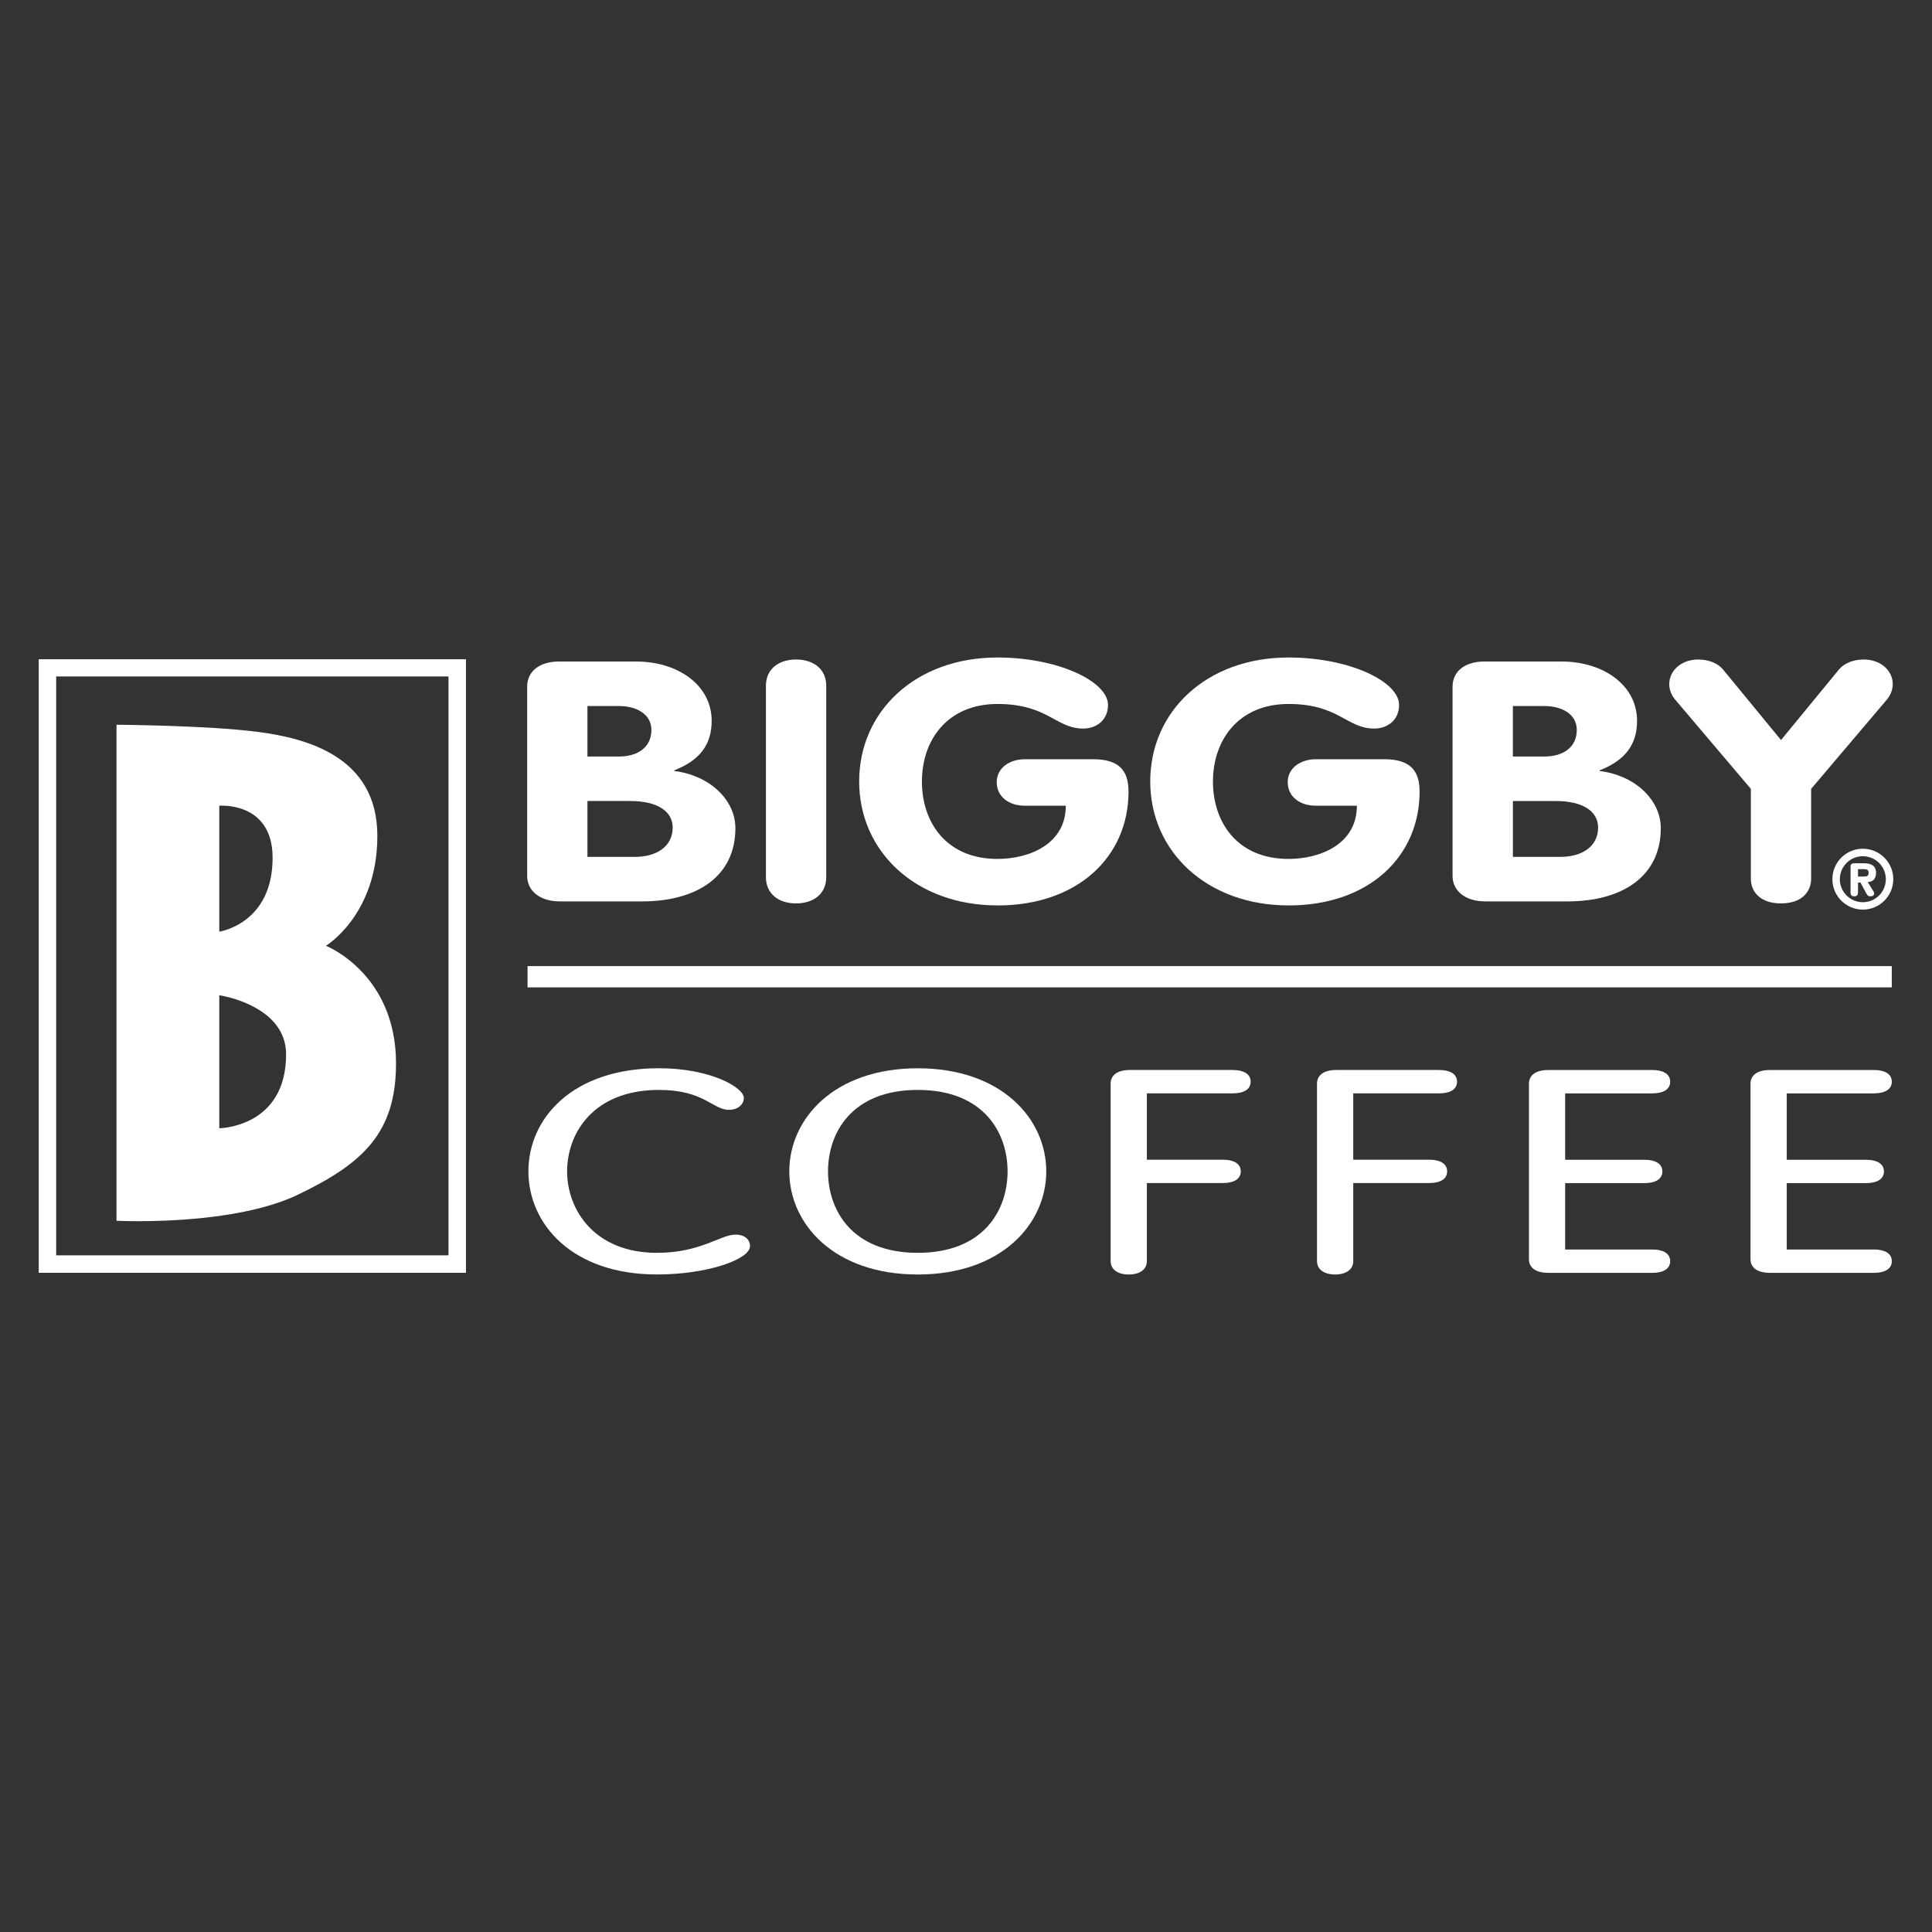<?xml version="1.0" encoding="UTF-8"?> <svg xmlns="http://www.w3.org/2000/svg" id="Layer_1" data-name="Layer 1" viewBox="0 0 500 500"><rect x="0" y="0" width="500" height="500" fill="#333333" stroke="none"/><defs><style> .cls-1 { fill: #fff; stroke-width: 0px; } </style></defs><path class="cls-1" d="M10.02,329.4h110.57v-158.79H10.02v158.79ZM14.54,175.06h101.53v149.82H14.54v-149.82Z"></path><path class="cls-1" d="M84.35,244.77s13.31-7.99,13.31-28.44h0c0-20.45-18.13-25.28-31.1-26.94-12.97-1.67-36.41-1.83-36.41-1.83h0v128.37h0s2.34.12,6.09.11c.83,0,1.73-.01,2.7-.03,10.09-.19,26.7-1.39,37.94-6.73,17.13-8.15,25.61-16.13,25.61-34.08h0c0-23.28-18.12-30.43-18.13-30.43ZM56.75,208.52s13.8-1.17,13.8,13.47c0,17.13-13.8,19.12-13.8,19.12v-32.59ZM56.75,291.99v-34.42s17.29,2.5,17.29,15.3c0,18.95-17.29,19.12-17.29,19.12Z"></path><rect class="cls-1" x="136.53" y="250.03" width="353.06" height="5.5"></rect><path class="cls-1" d="M190.37,319.51c-3.94,0-8.95,4.72-20.36,4.72h0c-16.09,0-23.24-11.06-23.24-21.08s6.93-21.08,23.77-21.08c11.72,0,13.86,5.15,18.12,5.15,2.35,0,3.84-1.4,3.84-3.09,0-2.65-8.53-7.67-21.96-7.67-22.49,0-33.79,13.05-33.79,26.68s11.3,26.69,33.26,26.69c13.32,0,24.09-3.99,24.09-7.3,0-1.84-1.49-3.02-3.73-3.02Z"></path><path class="cls-1" d="M237.52,276.47c-21.64,0-33.25,13.05-33.25,26.68s11.62,26.69,33.25,26.69,33.25-13.05,33.25-26.69-11.62-26.68-33.25-26.68ZM237.52,324.23c-17.05,0-23.23-11.06-23.23-21.08s6.18-21.08,23.23-21.08,23.24,11.05,23.24,21.08-6.18,21.08-23.24,21.08Z"></path><path class="cls-1" d="M319.08,276.91h-26.64c-3.52,0-5.01,1.55-5.01,3.53v45.93c0,2.14,1.81,3.47,4.69,3.47s4.69-1.33,4.69-3.47v-20.2h19.72c2.67,0,4.58-.96,4.58-3.02s-1.92-3.02-4.58-3.02h-19.72v-17.17h22.27c2.67,0,4.59-.96,4.59-3.02s-1.92-3.02-4.59-3.02Z"></path><path class="cls-1" d="M372.49,276.91h-26.64c-3.52,0-5.01,1.55-5.01,3.53v45.93c0,2.14,1.81,3.47,4.69,3.47s4.69-1.33,4.69-3.47v-20.2h19.72c2.67,0,4.58-.96,4.58-3.02s-1.92-3.02-4.58-3.02h-19.72v-17.17h22.28c2.67,0,4.58-.96,4.58-3.02s-1.92-3.02-4.58-3.02Z"></path><path class="cls-1" d="M427.66,282.96c2.67,0,4.58-.96,4.58-3.02s-1.92-3.02-4.58-3.02h-26.97c-3.51,0-5,1.55-5,3.54v45.41c0,2,1.49,3.54,5,3.54h26.97c2.67,0,4.58-.96,4.58-3.02s-1.92-3.02-4.58-3.02h-22.6v-17.18h20.58c2.66,0,4.58-.96,4.58-3.02s-1.92-3.02-4.58-3.02h-20.58v-17.17h22.6Z"></path><path class="cls-1" d="M485.01,282.96c2.67,0,4.59-.96,4.59-3.02s-1.92-3.02-4.59-3.02h-26.97c-3.52,0-5.01,1.55-5.01,3.54v45.41c0,2,1.49,3.54,5.01,3.54h26.97c2.67,0,4.59-.96,4.59-3.02s-1.92-3.02-4.59-3.02h-22.6v-17.18h20.57c2.66,0,4.58-.96,4.58-3.02s-1.92-3.02-4.58-3.02h-20.57v-17.17h22.6Z"></path><path class="cls-1" d="M144.75,233.28h21.43c14.36,0,24.14-6.62,24.14-18.92,0-7.58-6.97-13.77-15.81-14.82v-.18c6.66-2.61,9.67-6.71,9.67-12.81,0-9.24-8.74-15.35-19.55-15.35h-19.98c-4.79,0-8.22,2.35-8.22,6.54v48.91c0,4.09,3.54,6.62,8.32,6.62ZM152.03,182.72h8.12c4.58,0,8.43,2.09,8.43,6.19,0,4.35-3.33,6.88-8.43,6.88h-8.12v-13.08ZM163.06,207.3c7.28,0,11.03,2.78,11.03,6.88,0,4.88-4.16,7.58-9.78,7.58h-12.28v-14.46s11.03,0,11.03,0Z"></path><path class="cls-1" d="M206.02,233.8c4.48,0,7.81-2.44,7.81-6.8v-49.52c0-4.35-3.33-6.8-7.81-6.8s-7.8,2.44-7.8,6.8v49.52c0,4.35,3.33,6.8,7.8,6.8Z"></path><path class="cls-1" d="M258.15,234.33c20.8,0,33.91-12.64,33.91-29.47,0-5.58-2.6-8.37-9.15-8.37h-17.68c-3.95,0-7.28,2.26-7.28,5.93s3.02,6.1,7.28,6.1h10.6c0,9.94-9.46,13.77-17.68,13.77-13.21,0-19.56-9.41-19.56-20.05s6.55-20.05,19.56-20.05,15.08,6.36,22.16,6.36c3.64,0,6.44-2.35,6.44-6.1,0-6.1-12.9-12.29-28.61-12.29-21.22,0-35.79,13.95-35.79,32.08s14.67,32.08,35.79,32.08Z"></path><path class="cls-1" d="M333.47,234.33c20.81,0,33.92-12.64,33.92-29.47,0-5.58-2.6-8.37-9.15-8.37h-17.69c-3.96,0-7.29,2.26-7.29,5.93s3.02,6.1,7.29,6.1h10.61c0,9.94-9.47,13.77-17.69,13.77-13.21,0-19.56-9.41-19.56-20.05s6.56-20.05,19.56-20.05,15.08,6.36,22.15,6.36c3.65,0,6.46-2.35,6.46-6.1,0-6.1-12.9-12.29-28.61-12.29-21.22,0-35.79,13.95-35.79,32.08s14.67,32.08,35.79,32.08Z"></path><path class="cls-1" d="M384.24,233.28h21.43c14.36,0,24.14-6.62,24.14-18.92,0-7.58-6.97-13.77-15.81-14.82v-.18c6.65-2.61,9.67-6.71,9.67-12.81,0-9.24-8.73-15.35-19.56-15.35h-19.97c-4.79,0-8.22,2.35-8.22,6.54v48.91c0,4.09,3.54,6.62,8.32,6.62ZM391.53,182.72h8.11c4.58,0,8.43,2.09,8.43,6.19,0,4.35-3.33,6.88-8.43,6.88h-8.11v-13.08ZM391.53,207.3h11.03c7.28,0,11.03,2.78,11.03,6.88,0,4.88-4.16,7.58-9.78,7.58h-12.27v-14.46Z"></path><path class="cls-1" d="M453.12,204.16v23.28c0,3.22,2.29,6.36,7.8,6.36s7.8-3.14,7.8-6.36v-23.28l19.67-23.19c.93-1.14,1.45-2.53,1.45-3.93,0-3.49-3.12-6.36-7.49-6.36-2.71,0-5.1.96-6.45,2.61l-14.98,18.23-14.98-18.23c-1.36-1.66-3.75-2.61-6.45-2.61-4.36,0-7.49,2.87-7.49,6.36,0,1.4.52,2.79,1.45,3.93l19.67,23.19Z"></path><path class="cls-1" d="M482.1,219.65c-4.35,0-7.88,3.53-7.88,7.88s3.53,7.88,7.88,7.88,7.88-3.53,7.88-7.88-3.53-7.88-7.88-7.88ZM482.1,233.49c-3.3,0-5.95-2.66-5.95-5.95s2.66-5.95,5.95-5.95,5.95,2.65,5.95,5.95-2.66,5.95-5.95,5.95Z"></path><path class="cls-1" d="M485.52,225.91c0-1.99-1.46-2.5-3.19-2.5h-2.42c-.81,0-.99.4-.99.9v6.62c0,.69.22,1.03.97,1.03s.96-.43.96-1.03v-2.53s.64,0,.64,0l1.35,2.53c.28.51.49,1.03,1.18,1.03s1-.28,1-.75c0-.13-.04-.28-.13-.45l-1.52-2.48c1.37-.07,2.14-.84,2.14-2.36ZM482.46,226.85h-1.61v-1.91h1.61c.7,0,1.13.19,1.13.97s-.43.94-1.13.94Z"></path></svg> 